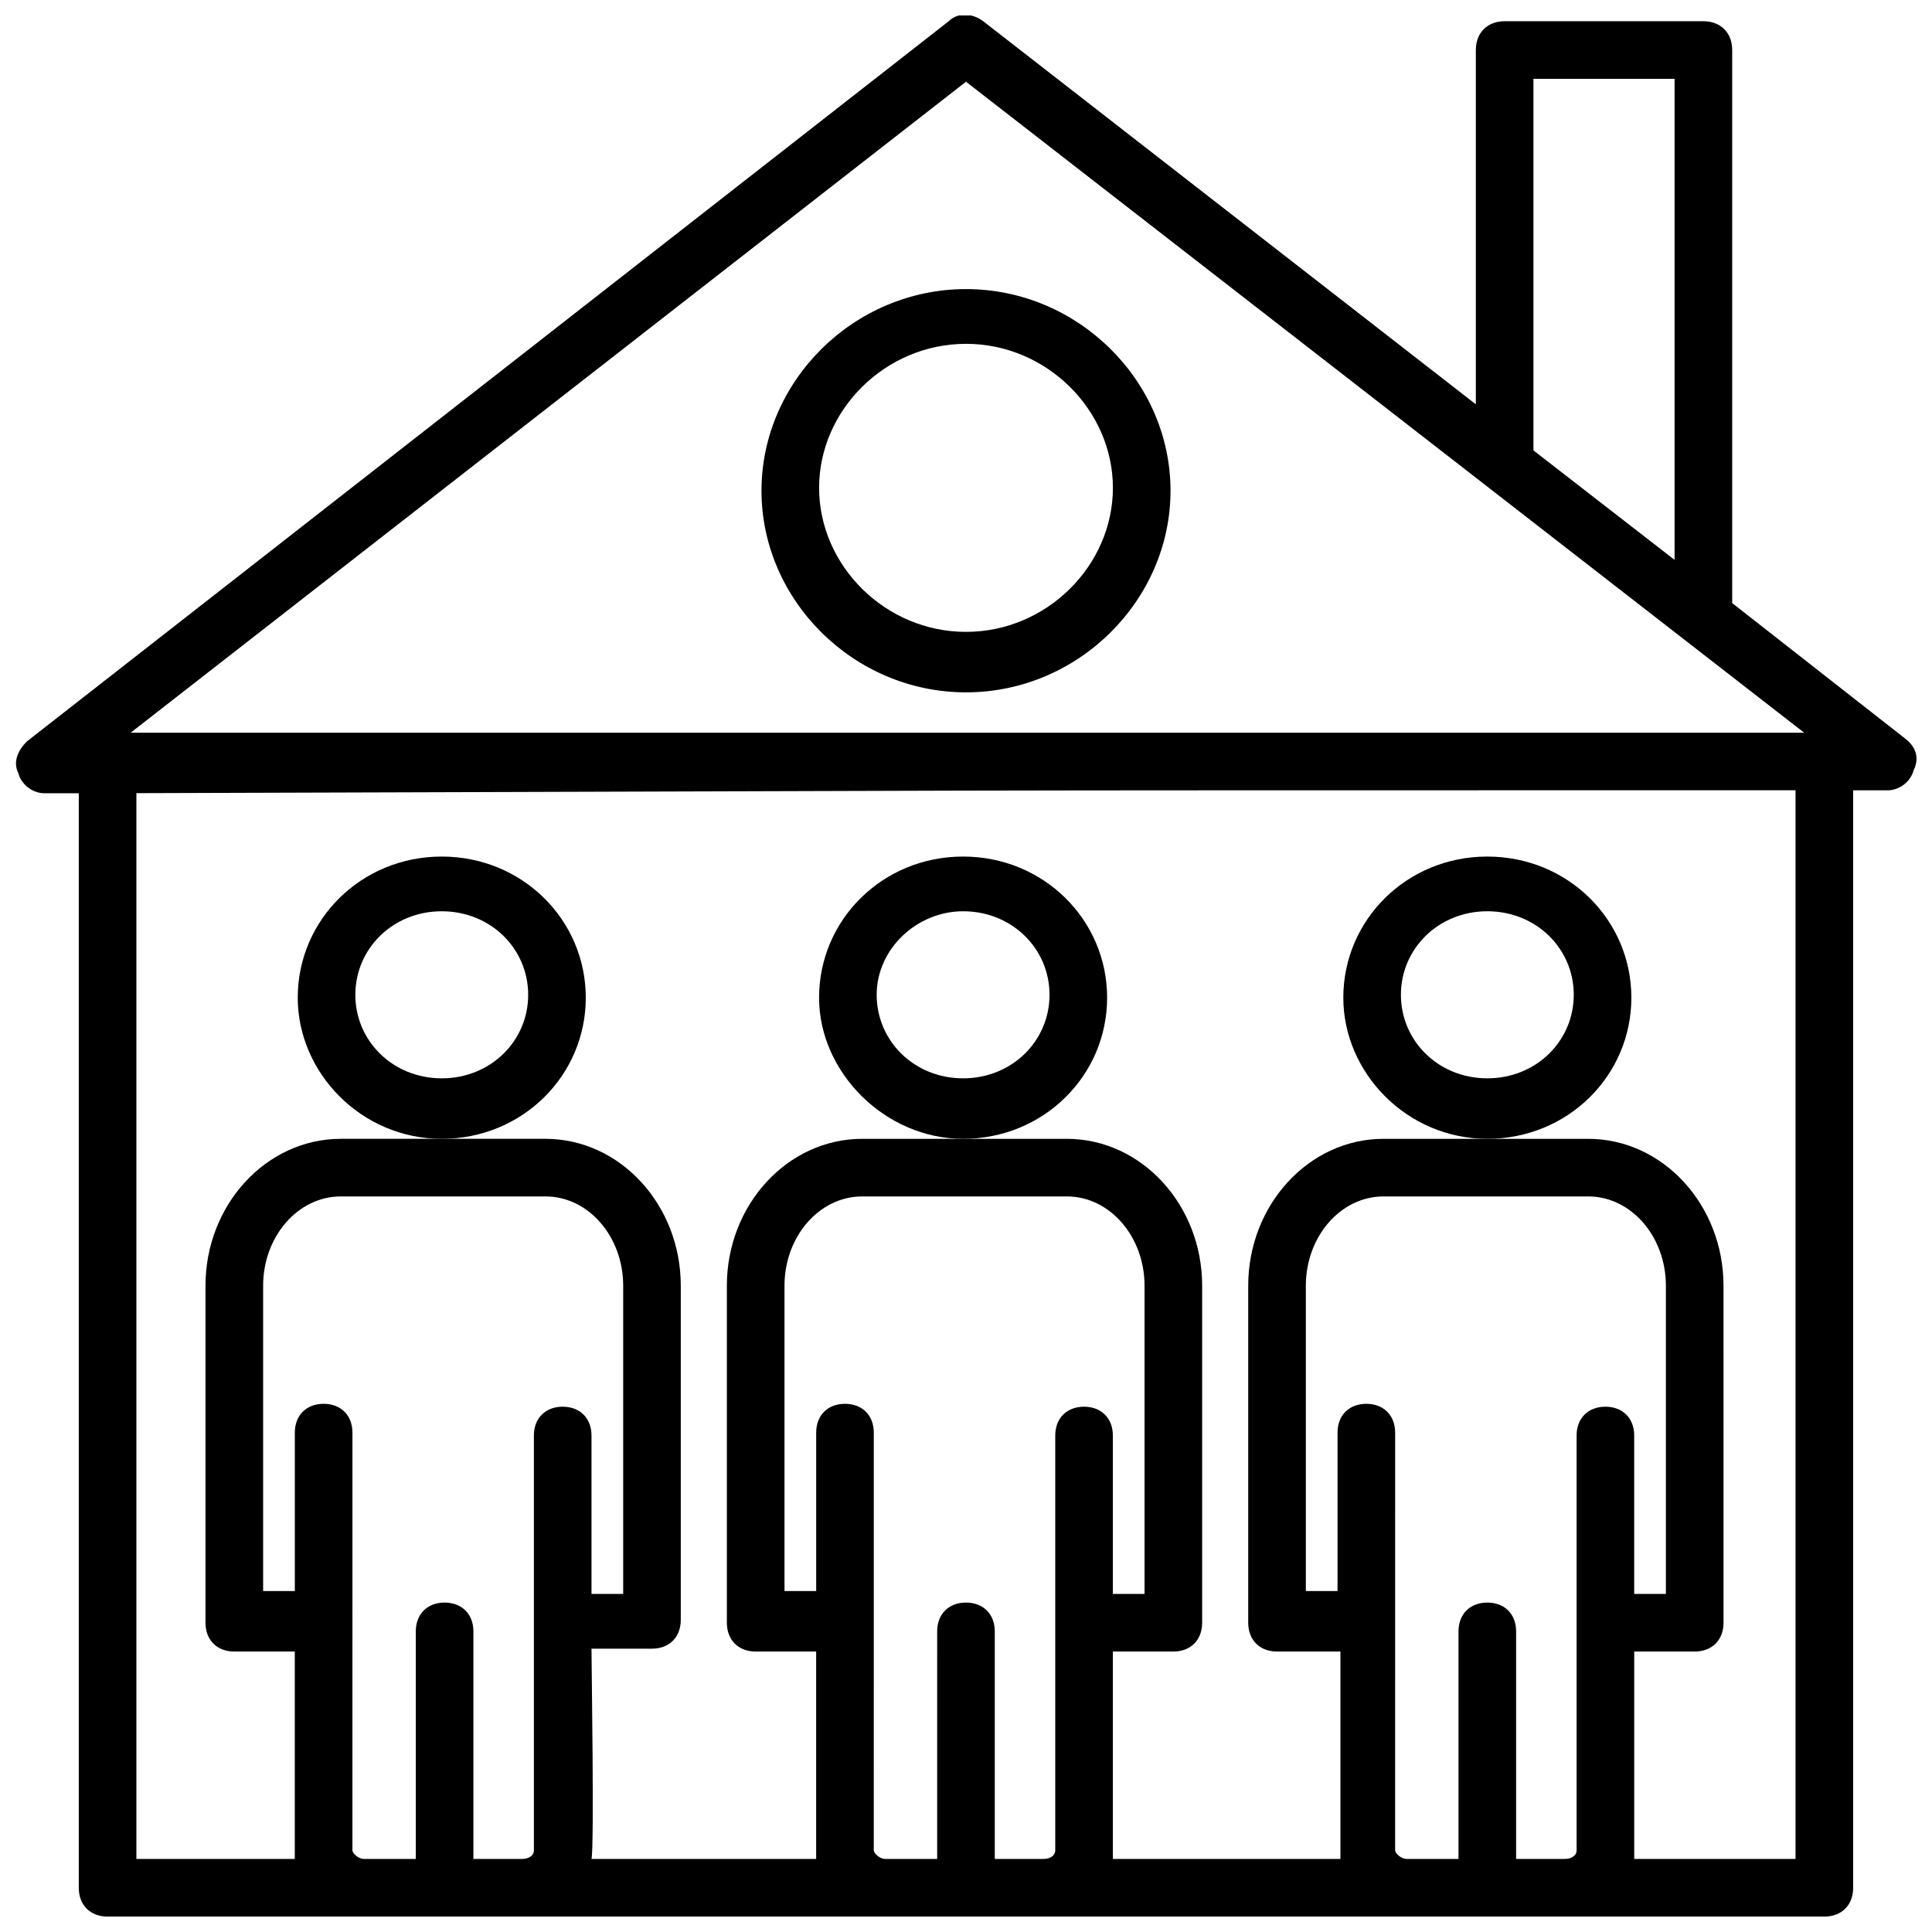 <?xml version="1.0" encoding="UTF-8"?>
<!-- Uploaded to: ICON Repo, www.iconrepo.com, Generator: ICON Repo Mixer Tools -->
<svg width="800px" height="800px" version="1.1" viewBox="144 144 512 512" xmlns="http://www.w3.org/2000/svg">
 <defs>
  <clipPath id="a">
   <path d="m148.09 148.09h503.81v503.81h-503.81z"/>
  </clipPath>
 </defs>
 <g clip-path="url(#a)">
  <path d="m648.85 339.7-45.801-35.879v-146.56c0-4.582-3.055-7.633-7.633-7.633h-52.672c-4.582 0-7.633 3.055-7.633 7.633v93.891l-130.54-101.52c-3.055-2.289-6.871-2.289-9.16 0l-244.27 190.84c-2.289 2.289-3.816 5.344-2.289 8.398 0.762 3.051 3.816 5.344 6.867 5.344h9.16v290.07c0 4.582 3.055 7.633 7.633 7.633h454.96c4.582 0 7.633-3.055 7.633-7.633v-290.84h9.16c3.055 0 6.106-2.289 6.871-5.344 1.527-3.051 0.762-6.106-2.289-8.395zm-98.473-174.81h37.402v127.48l-37.402-29.008zm-150.38 0.766 222.13 172.52h-443.5zm-130.54 470.98v-60.305c0-4.582-3.055-7.633-7.633-7.633-4.582 0-7.633 3.055-7.633 7.633v60.305h-13.742c-1.527 0-3.055-1.527-3.055-2.289l0.004-110.69c0-4.582-3.055-7.633-7.633-7.633-4.582 0-7.633 3.055-7.633 7.633v41.984h-8.398v-80.914c0-12.977 9.16-23.664 20.609-23.664h54.199c11.449 0 20.609 10.688 20.609 23.664v81.68h-8.398v-41.984c0-4.582-3.055-7.633-7.633-7.633-4.582 0-7.633 3.055-7.633 7.633v109.92c0 1.527-1.527 2.289-3.055 2.289zm138.17 0v-60.305c0-4.582-3.055-7.633-7.633-7.633-4.582 0-7.633 3.055-7.633 7.633l-0.004 60.305h-13.742c-1.527 0-3.055-1.527-3.055-2.289l0.004-110.69c0-4.582-3.055-7.633-7.633-7.633-4.582 0-7.633 3.055-7.633 7.633v41.984h-8.398v-80.914c0-12.977 9.16-23.664 20.609-23.664h54.199c11.449 0 20.609 10.688 20.609 23.664v81.68h-8.398v-41.984c0-4.582-3.055-7.633-7.633-7.633-4.582 0-7.633 3.055-7.633 7.633v109.92c0 1.527-1.527 2.289-3.055 2.289zm138.16 0v-60.305c0-4.582-3.055-7.633-7.633-7.633-4.582 0-7.633 3.055-7.633 7.633v60.305h-13.742c-1.527 0-3.055-1.527-3.055-2.289l0.004-110.69c0-4.582-3.055-7.633-7.633-7.633-4.582 0-7.633 3.055-7.633 7.633v41.984h-8.398v-80.914c0-12.977 9.16-23.664 20.609-23.664h54.199c11.449 0 20.609 10.688 20.609 23.664v81.68h-8.398v-41.984c0-4.582-3.055-7.633-7.633-7.633-4.582 0-7.633 3.055-7.633 7.633v109.92c0 1.527-1.527 2.289-3.055 2.289zm74.047-283.2v283.2h-42.746v-2.289-52.672h16.031c4.582 0 7.633-3.055 7.633-7.633l-0.004-89.312c0-21.375-16.031-38.93-35.879-38.93h-54.199c-19.848 0-35.879 17.559-35.879 38.93v89.312c0 4.582 3.055 7.633 7.633 7.633h16.801v52.672 2.289h-60.305v-2.289-52.672h16.031c4.582 0 7.633-3.055 7.633-7.633v-89.312c0-21.375-16.031-38.93-35.879-38.93h-54.199c-19.848 0-35.879 17.559-35.879 38.93v89.312c0 4.582 3.055 7.633 7.633 7.633h16.031v52.672 2.289h-59.539c0.762-3.055 0-52.672 0-55.723h16.031c4.582 0 7.633-3.055 7.633-7.633v-88.551c0-21.375-16.031-38.93-35.879-38.93h-54.199c-19.848 0-35.879 17.559-35.879 38.93v89.312c0 4.582 3.055 7.633 7.633 7.633h16.031v52.672 2.289h-41.977v-282.44c264.88-0.766 170.99-0.766 439.69-0.766z"/>
 </g>
 <path d="m261.07 445.8c21.375 0 38.168-16.793 38.168-37.402 0-20.609-16.793-37.402-38.168-37.402s-38.168 16.793-38.168 37.402c0 19.844 16.793 37.402 38.168 37.402zm0-60.305c12.977 0 22.902 9.922 22.902 22.137 0 12.215-9.922 22.137-22.902 22.137-12.977 0-22.902-9.922-22.902-22.137 0-12.215 9.926-22.137 22.902-22.137z"/>
 <path d="m399.23 445.8c21.375 0 38.168-16.793 38.168-37.402 0-20.609-16.793-37.402-38.168-37.402s-38.168 16.793-38.168 37.402c0 19.844 17.559 37.402 38.168 37.402zm0-60.305c12.977 0 22.902 9.922 22.902 22.137 0 12.215-9.922 22.137-22.902 22.137-12.977 0-22.902-9.922-22.902-22.137 0.004-12.215 10.691-22.137 22.902-22.137z"/>
 <path d="m538.16 445.8c21.375 0 38.168-16.793 38.168-37.402 0-20.609-16.793-37.402-38.168-37.402s-38.168 16.793-38.168 37.402c0 19.844 16.793 37.402 38.168 37.402zm0-60.305c12.977 0 22.902 9.922 22.902 22.137 0 12.215-9.922 22.137-22.902 22.137-12.977 0-22.902-9.922-22.902-22.137 0.004-12.215 9.926-22.137 22.902-22.137z"/>
 <path d="m400 327.48c29.77 0 54.199-24.426 54.199-53.434s-24.426-53.434-54.199-53.434c-29.77 0-54.199 24.426-54.199 53.434s24.426 53.434 54.199 53.434zm0-92.363c21.375 0 38.93 17.559 38.93 38.168s-17.559 38.168-38.93 38.168c-21.375 0-38.93-17.559-38.93-38.168-0.004-20.613 17.555-38.168 38.93-38.168z"/>
</svg>